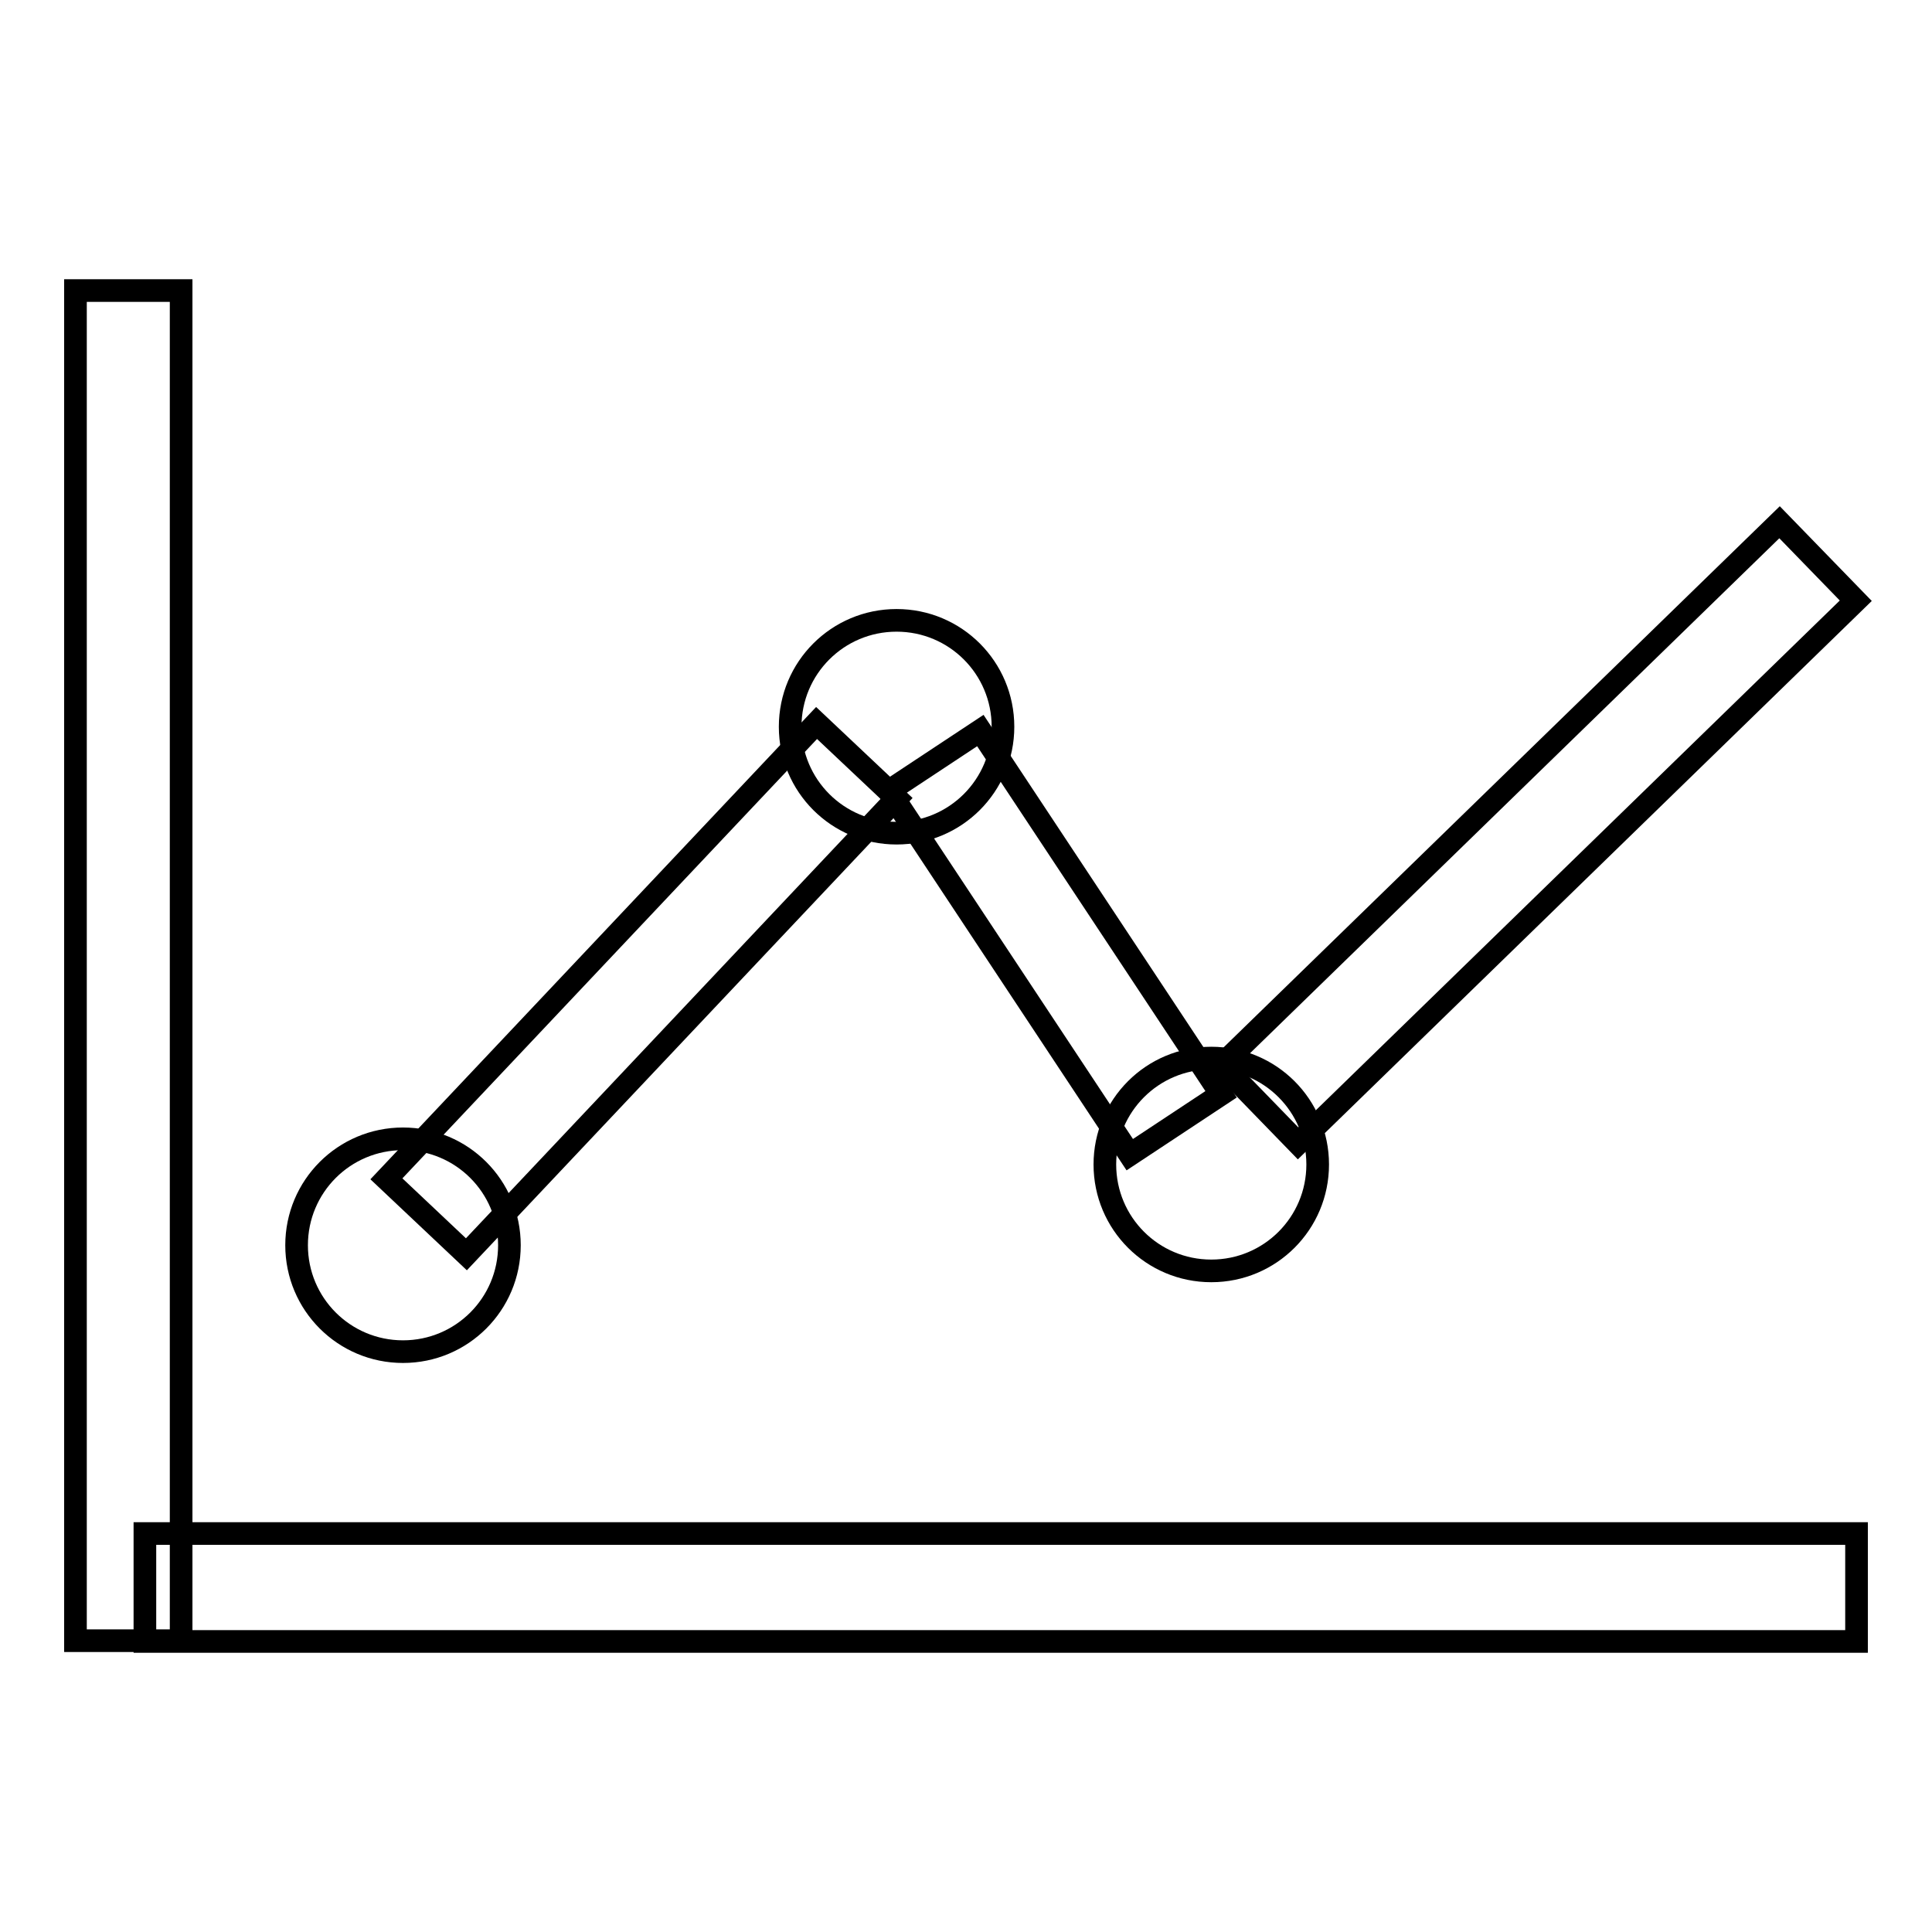 <?xml version="1.0" encoding="utf-8"?>
<!-- Svg Vector Icons : http://www.onlinewebfonts.com/icon -->
<!DOCTYPE svg PUBLIC "-//W3C//DTD SVG 1.1//EN" "http://www.w3.org/Graphics/SVG/1.1/DTD/svg11.dtd">
<svg version="1.1" xmlns="http://www.w3.org/2000/svg" xmlns:xlink="http://www.w3.org/1999/xlink" x="0px" y="0px" viewBox="0 0 256 256" enable-background="new 0 0 256 256" xml:space="preserve">
<g><g><path stroke-width="3" fill-opacity="0" stroke="#000000"  d="M10,38.5h14v178.9H10V38.5z"/><path stroke-width="3" fill-opacity="0" stroke="#000000"  d="M19.2,203.2H246v14.3H19.2V203.2z"/><path stroke-width="3" fill-opacity="0" stroke="#000000"  d="M39.3,165c0,7.8,6.3,14.1,14.1,14.1c7.8,0,14.1-6.3,14.1-14.1c0-7.8-6.3-14.1-14.1-14.1S39.3,157.2,39.3,165z"/><path stroke-width="3" fill-opacity="0" stroke="#000000"  d="M104.7,96.3c0,7.8,6.3,14.1,14.1,14.1c7.8,0,14.1-6.3,14.1-14.1c0-7.8-6.3-14.1-14.1-14.1C111,82.2,104.7,88.5,104.7,96.3L104.7,96.3L104.7,96.3z"/><path stroke-width="3" fill-opacity="0" stroke="#000000"  d="M146.4,154.3c0,7.8,6.3,14.1,14.1,14.1c7.8,0,14.1-6.3,14.1-14.1c0-7.8-6.3-14.1-14.1-14.1C152.7,140.2,146.4,146.5,146.4,154.3z"/><path stroke-width="3" fill-opacity="0" stroke="#000000"  d="M108.2,95.8l10.6,10l-57,60.4l-10.6-10L108.2,95.8L108.2,95.8z"/><path stroke-width="3" fill-opacity="0" stroke="#000000"  d="M161.8,145l-12.1,8l-31.9-48.2l12.1-8L161.8,145L161.8,145z"/><path stroke-width="3" fill-opacity="0" stroke="#000000"  d="M235.8,69.2l10.1,10.4L172,151.5l-10.1-10.4L235.8,69.2z"/></g></g>
</svg>